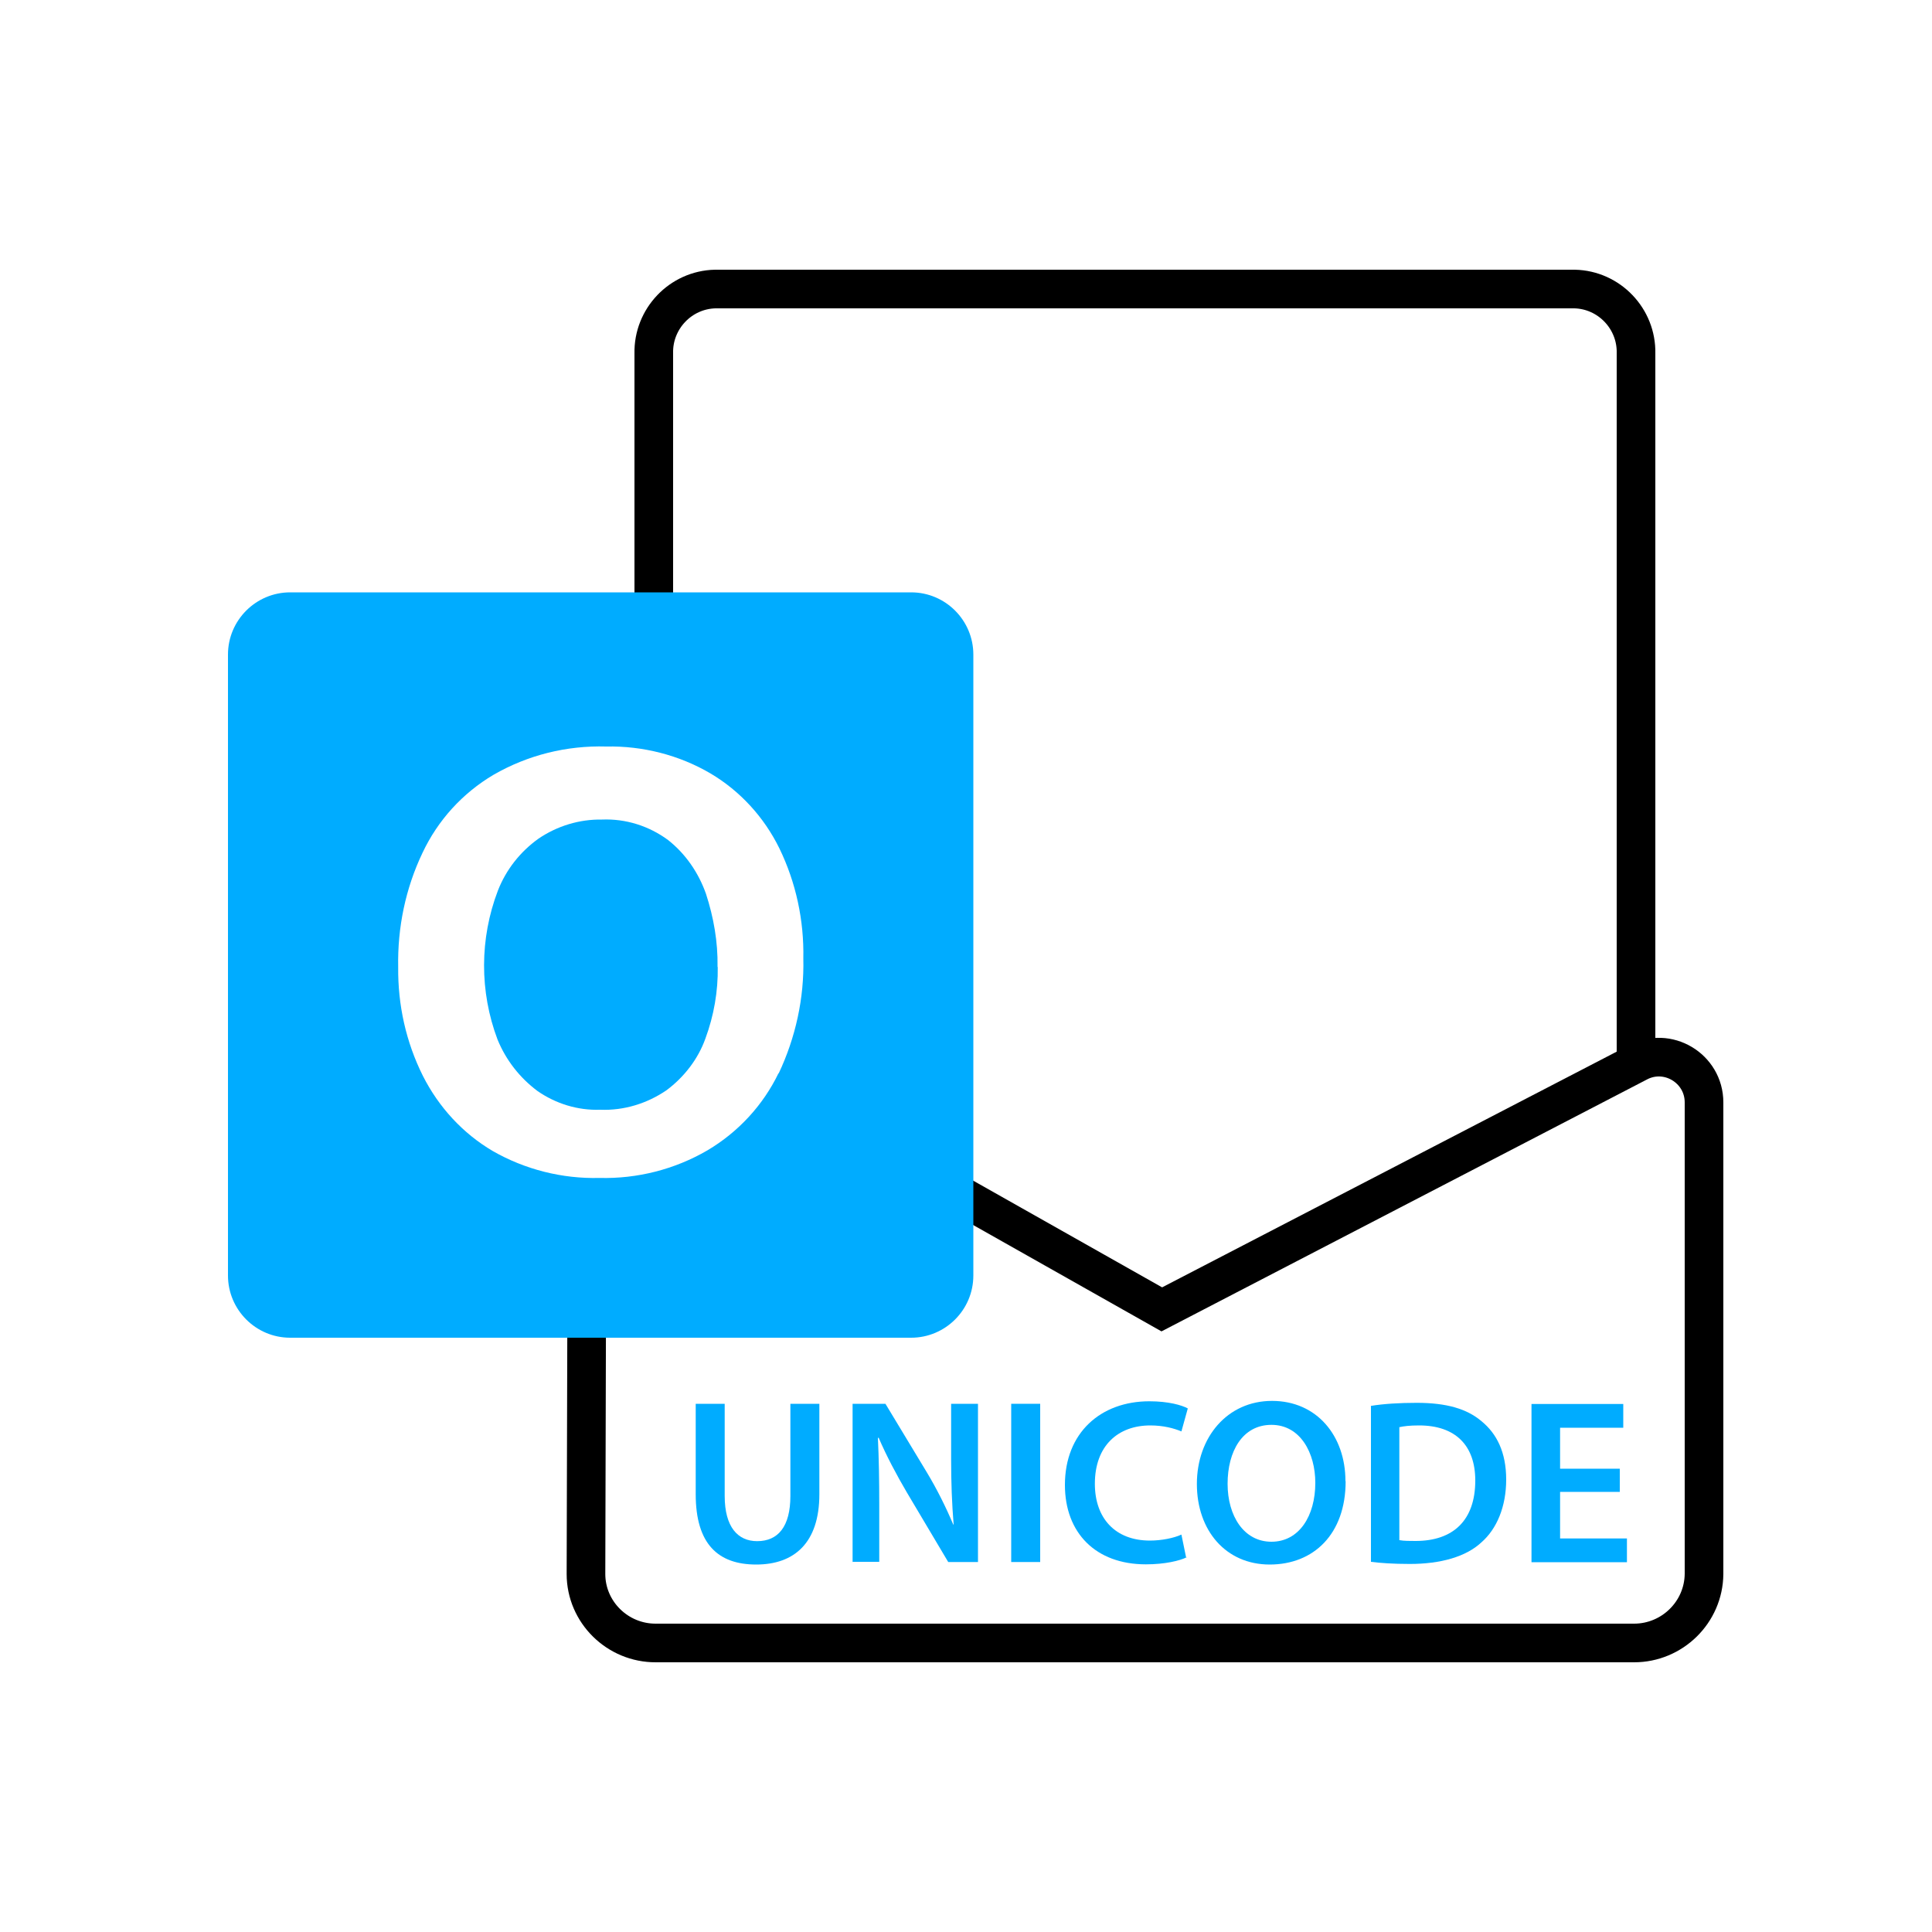 <?xml version="1.0" encoding="UTF-8"?>
<svg id="unicode-pst" xmlns="http://www.w3.org/2000/svg" viewBox="0 0 100 100">
  <path d="m84.68,54.95V18.29c.04-1.79-1.39-3.29-3.18-3.33h-44.48c-1.79.04-3.22,1.54-3.18,3.33v12.89" fill="none" stroke="#000" stroke-miterlimit="10" stroke-width="2"/>
  <path d="m30.38,62.53l-.05,18.94c0,1.97,1.63,3.58,3.62,3.57h50.63c1.97,0,3.6-1.59,3.62-3.57h0v-24.41c0-1.77-1.9-2.91-3.46-2.05,0,0-24.48,12.69-24.61,12.76l-18.52-10.46" fill="none" stroke="#000" stroke-miterlimit="10" stroke-width="2"/>
  <path d="m37.15,50.05c.02,1.26-.2,2.52-.64,3.71-.38,1.06-1.1,1.99-2.01,2.67-1.01.69-2.21,1.06-3.44,1.01-1.15.04-2.29-.31-3.24-.97-.91-.68-1.63-1.59-2.07-2.67-.93-2.47-.93-5.21.02-7.7.42-1.08,1.15-2.01,2.1-2.69.97-.66,2.12-1.01,3.29-.99,1.23-.05,2.43.33,3.42,1.06.9.71,1.57,1.68,1.96,2.78.4,1.23.62,2.49.6,3.77v.02h.01Z" fill="#00acff"/>
  <path d="m47.17,30.66H15.02c-1.77,0-3.22,1.44-3.22,3.22v32.14c0,1.77,1.44,3.22,3.22,3.22h32.14c1.77,0,3.22-1.44,3.22-3.22v-32.14c0-1.77-1.44-3.22-3.22-3.22h0Zm-6.87,24.88c-.8,1.66-2.08,3.05-3.68,4-1.7.99-3.64,1.48-5.59,1.43-1.94.05-3.86-.44-5.52-1.39-1.55-.91-2.8-2.27-3.62-3.89-.88-1.76-1.3-3.68-1.28-5.63-.04-2.05.38-4.08,1.26-5.92.79-1.68,2.07-3.09,3.68-4.04,1.77-1.02,3.78-1.52,5.83-1.46,1.88-.04,3.77.44,5.39,1.39,1.54.91,2.78,2.27,3.57,3.88.86,1.77,1.28,3.73,1.24,5.7.05,2.05-.4,4.1-1.28,5.96v-.02h0Z" fill="#00acff"/>
  <path d="m37.51,72.66v4.77c0,1.61.68,2.34,1.68,2.34,1.08,0,1.72-.75,1.72-2.34v-4.77h1.5v4.68c0,2.52-1.3,3.64-3.27,3.64s-3.13-1.06-3.13-3.64v-4.68h1.5Z" fill="#00acff"/>
  <path d="m44.13,80.85v-8.19h1.7l2.12,3.51c.55.91,1.02,1.86,1.39,2.74h.02c-.09-1.1-.13-2.16-.13-3.4v-2.85h1.39v8.19h-1.54l-2.14-3.6c-.53-.9-1.06-1.9-1.46-2.83h-.04c.05,1.06.07,2.16.07,3.49v2.93h-1.37l-.02.02h.01Z" fill="#00acff"/>
  <path d="m53.84,72.66v8.19h-1.5v-8.19h1.5Z" fill="#00acff"/>
  <path d="m61.43,80.6c-.35.18-1.13.37-2.12.37-2.6,0-4.19-1.63-4.19-4.11,0-2.71,1.86-4.33,4.37-4.33.99,0,1.68.2,1.99.37l-.33,1.19c-.38-.16-.93-.31-1.61-.31-1.66,0-2.87,1.04-2.87,3.02,0,1.79,1.06,2.94,2.85,2.94.6,0,1.24-.13,1.63-.31l.24,1.17.04.02v-.02Z" fill="#00acff"/>
  <path d="m69.65,76.67c0,2.74-1.66,4.31-3.93,4.31s-3.77-1.76-3.77-4.17,1.57-4.3,3.89-4.3,3.8,1.81,3.8,4.15h0Zm-6.11.13c0,1.66.84,3,2.27,3s2.27-1.33,2.27-3.05c0-1.54-.77-3-2.27-3s-2.27,1.37-2.27,3.05Z" fill="#00acff"/>
  <path d="m70.95,72.77c.66-.11,1.5-.16,2.38-.16,1.54,0,2.6.31,3.35.95.79.64,1.28,1.61,1.28,3.02s-.49,2.56-1.28,3.25c-.8.75-2.12,1.12-3.71,1.12-.88,0-1.54-.05-2.01-.11v-8.06h0Zm1.5,6.95c.2.04.53.04.82.04,1.94,0,3.09-1.06,3.09-3.13,0-1.81-1.02-2.85-2.91-2.85-.48,0-.8.04-1.02.09v5.85h.02Z" fill="#00acff"/>
  <path d="m83.84,77.22h-3.09v2.41h3.46v1.23h-4.94v-8.19h4.75v1.23h-3.27v2.12h3.09v1.21h0Z" fill="#00acff"/>
</svg>